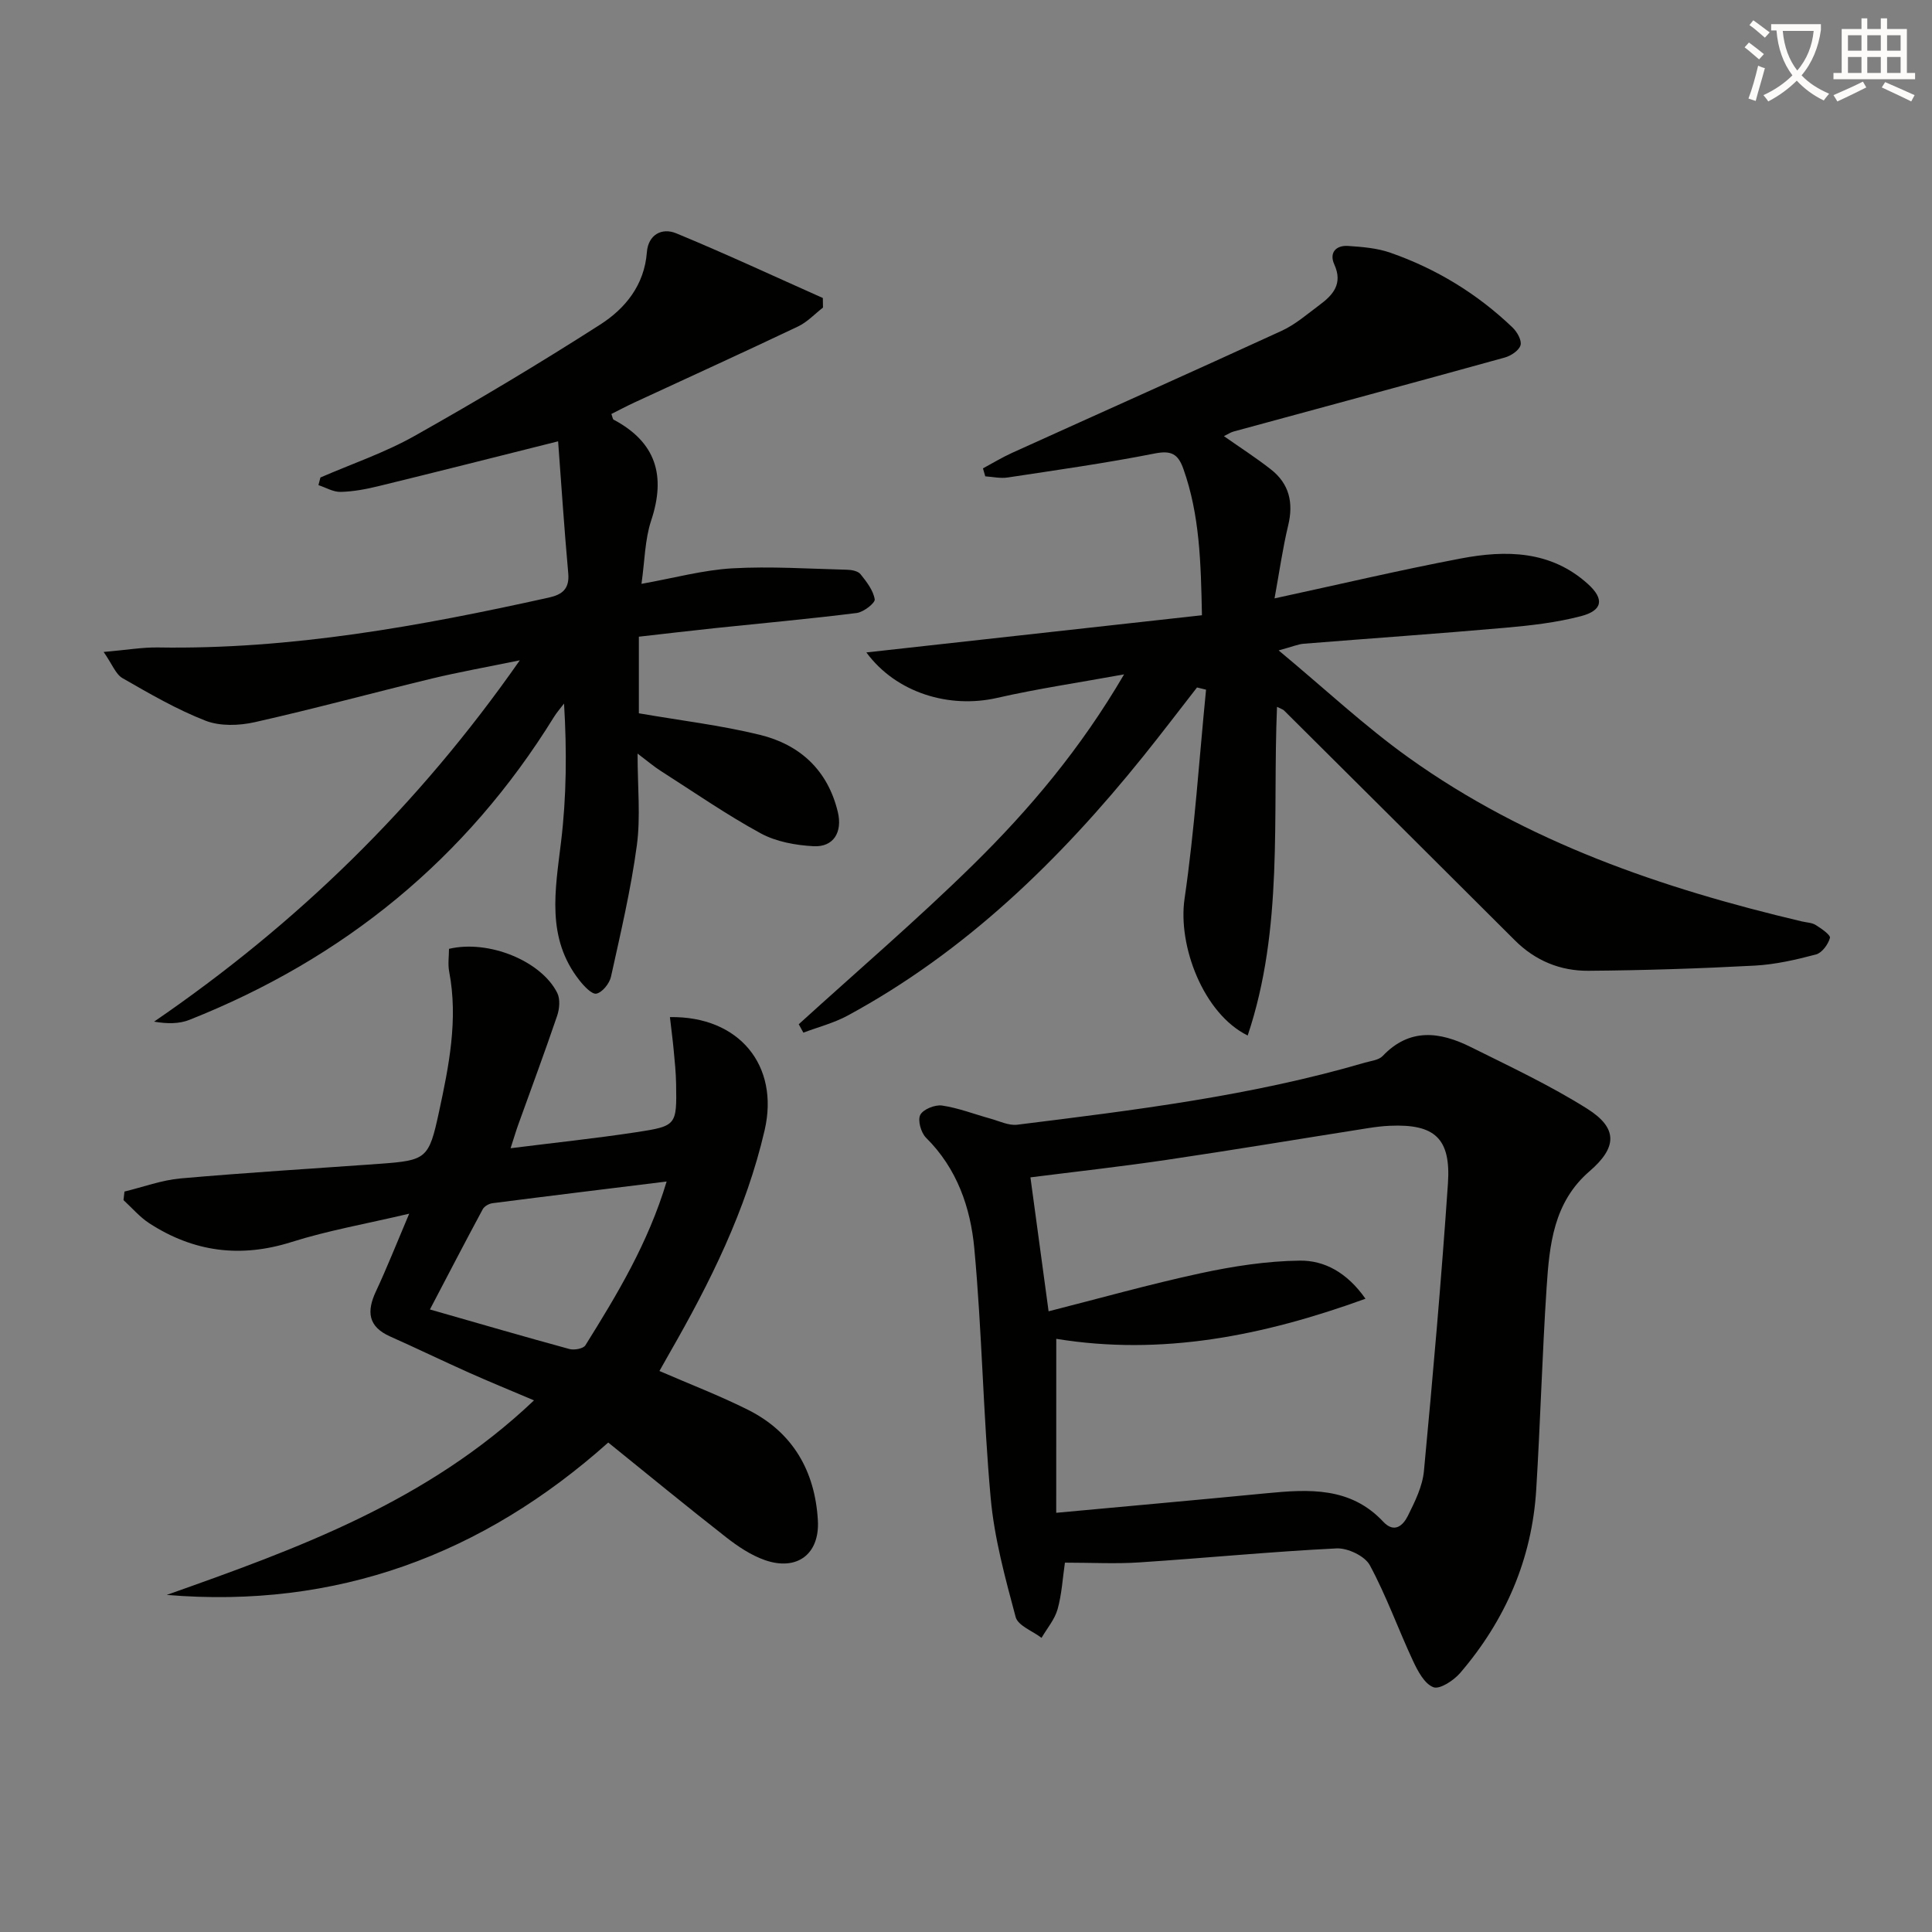 <svg enable-background="new 0 0 400 400" viewBox="0 0 400 400" xmlns="http://www.w3.org/2000/svg"><rect x="0" y="0" width="400" height="400" fill="#808080" stroke="none"/><path d="m362.1 8.8c1.1.8 2.1 1.6 3.1 2.4l-1 1.1c-1.3-1.1-2.3-2-3-2.5zm1.9 4.8c.5.2.9.4 1.4.5-.6 2.3-1.3 4.5-1.9 6.8l-1.5-.5c.8-2.1 1.4-4.3 2-6.8zm-1-9.4c1.3.9 2.4 1.8 3.4 2.5l-1 1.1c-1.4-1.2-2.4-2.1-3.2-2.6zm3.7 2.2v-1.4h10.3v1.2c-.5 3.6-1.8 6.8-4 9.4 1.5 1.6 3.4 2.8 5.7 3.8-.3.4-.7.8-1.1 1.4-2.3-1.1-4.1-2.5-5.6-4.1-1.6 1.6-3.6 3.1-5.9 4.3-.3-.5-.7-.9-1-1.3 2.4-1.1 4.4-2.5 6-4.1-1.9-2.5-3-5.6-3.3-9.3h-1.1zm8.8 0h-6.4c.3 3.3 1.3 6 3 8.2 2-2.3 3.1-5.1 3.4-8.2z" fill="#fcfbfa"/><path d="m385.3 3.8h1.3v2.2h2.8v-2.2h1.3v2.2h4.1v9.1h1.7v1.3h-16.9v-1.3h1.7v-9.1h4.1v-2.2zm.4 13.1.7 1.2c-1.8.9-3.8 1.9-6 2.9-.2-.4-.5-.8-.8-1.3 2.3-1 4.3-1.9 6.1-2.8zm-3.1-6.4h2.8v-3.2h-2.8zm0 4.6h2.8v-3.3h-2.8zm4-4.6h2.8v-3.2h-2.8zm0 4.6h2.8v-3.3h-2.8zm3.7 1.9c2.1.9 4.1 1.8 6.1 2.7l-.7 1.3c-2.2-1.1-4.2-2-6.1-2.9zm3.2-9.7h-2.8v3.2h2.8zm-2.8 7.8h2.8v-3.3h-2.8z" fill="#fcfbfa"/><g fill="#010100"><path d="m179.37 135.08c23.54-2.61 46.35-5.14 69.48-7.7-.22-10.89-.45-20.78-3.86-30.35-1.1-3.07-2.52-3.81-5.92-3.14-10.08 1.99-20.28 3.43-30.45 4.97-1.5.23-3.08-.14-4.63-.24-.16-.55-.32-1.1-.48-1.65 2.01-1.08 3.96-2.27 6.03-3.21 18.6-8.43 37.26-16.75 55.82-25.27 2.83-1.3 5.28-3.45 7.81-5.33 2.83-2.09 4.9-4.41 3.08-8.42-1.09-2.41.33-3.99 2.87-3.82 2.94.2 5.99.44 8.73 1.4 9.52 3.32 18.01 8.5 25.31 15.49.94.9 1.94 2.66 1.65 3.66-.31 1.09-1.97 2.19-3.25 2.55-18.7 5.18-37.43 10.22-56.15 15.32-.63.17-1.19.56-2.01.96 3.36 2.36 6.66 4.48 9.72 6.88 3.81 2.98 4.72 6.9 3.58 11.62-1.15 4.78-1.83 9.68-2.82 15.09 13.38-2.89 25.91-5.86 38.56-8.26 9.35-1.78 18.64-1.67 26.32 5.28 3.44 3.11 3.07 5.48-1.44 6.66-5.09 1.33-10.42 1.94-15.68 2.4-13.9 1.23-27.83 2.19-41.74 3.31-1.12.09-2.21.57-5.17 1.38 9.58 7.96 17.82 15.7 26.93 22.21 24.47 17.5 52.4 27.05 81.39 33.9.97.23 2.07.24 2.87.74 1.17.73 3.12 2.08 2.95 2.68-.37 1.34-1.65 3.09-2.89 3.42-4.15 1.1-8.42 2.08-12.69 2.31-11.46.61-22.94.98-34.41 1.07-5.81.05-11.02-2.08-15.26-6.32-15.9-15.88-31.84-31.72-47.77-47.57-.22-.22-.57-.31-1.46-.76-.95 22.85 1.39 45.83-6.07 68.05-9.15-4.5-14.5-18.55-13.07-28.32 2.09-14.34 3.02-28.84 4.45-43.28-.62-.15-1.24-.31-1.87-.46-3.72 4.77-7.38 9.59-11.17 14.3-17.26 21.43-36.72 40.39-61.15 53.63-2.86 1.55-6.11 2.38-9.18 3.54-.32-.58-.64-1.16-.96-1.74 12.05-10.96 24.44-21.57 36.05-32.97 11.73-11.52 22.33-24.1 31.31-39.47-9.48 1.73-17.95 2.97-26.28 4.87-9.89 2.26-20.89-1.01-27.08-9.41z"/><path d="m220.48 323.53c-.47 3.23-.65 6.54-1.52 9.65-.6 2.12-2.18 3.96-3.32 5.92-1.85-1.42-4.88-2.52-5.36-4.31-2.17-8.11-4.42-16.33-5.17-24.65-1.56-17.18-1.79-34.49-3.39-51.67-.78-8.43-3.57-16.56-9.99-22.91-1.05-1.04-1.77-3.61-1.2-4.73.59-1.16 3.05-2.15 4.51-1.94 3.4.5 6.68 1.79 10.02 2.71 1.84.51 3.78 1.48 5.55 1.26 24.21-3.01 48.44-5.96 71.97-12.85 1.27-.37 2.87-.52 3.68-1.37 5.6-5.9 11.88-5.03 18.23-1.87 8.14 4.05 16.43 7.94 24.11 12.77 6.38 4.02 6.25 8 .49 12.96-7.46 6.43-8.3 15.25-8.88 24.05-.92 13.93-1.29 27.9-2.15 41.84-.88 14.42-6.39 27.06-15.74 37.97-1.34 1.56-4.23 3.46-5.55 2.96-1.85-.7-3.24-3.35-4.22-5.45-3.07-6.57-5.51-13.46-8.95-19.82-1.03-1.9-4.58-3.58-6.88-3.47-13.59.67-27.15 2-40.73 2.89-4.92.34-9.88.06-15.51.06zm-1.8-10.32c15.19-1.41 29.38-2.67 43.57-4.05 8.76-.85 17.36-1.34 24.13 5.89 2.33 2.49 4.13.74 5.1-1.2 1.46-2.94 3.03-6.1 3.33-9.29 1.87-19.82 3.61-39.65 4.97-59.51.64-9.39-2.76-12.38-12.02-11.97-1.49.06-2.98.25-4.46.48-13.93 2.19-27.84 4.52-41.78 6.58-9.61 1.42-19.26 2.49-28.18 3.62 1.21 8.93 2.43 17.9 3.76 27.73 10.38-2.63 20.85-5.59 31.47-7.88 6.74-1.45 13.69-2.53 20.55-2.61 5.05-.06 9.74 2.41 13.59 7.89-21.36 7.75-42.28 11.84-64.02 8.3-.01 12.03-.01 23.78-.01 36.02z"/><path d="m66.34 98.86c6.51-2.83 13.32-5.13 19.48-8.6 13.02-7.32 25.86-15 38.43-23.05 5.2-3.33 9.16-8.17 9.68-15 .28-3.62 3.1-5.14 6.09-3.9 10.21 4.22 20.24 8.89 30.34 13.39.01.66.02 1.32.03 1.98-1.7 1.32-3.24 2.99-5.14 3.9-11.25 5.35-22.59 10.51-33.9 15.75-1.62.75-3.19 1.59-4.77 2.38.24.64.27 1.08.47 1.18 8.78 4.67 10.85 11.6 7.77 20.87-1.32 3.98-1.33 8.4-2.01 13.12 6.82-1.22 12.76-2.86 18.78-3.21 7.91-.45 15.88.09 23.82.29.95.02 2.24.28 2.76.93 1.25 1.56 2.63 3.33 2.93 5.19.13.75-2.3 2.65-3.71 2.83-9.71 1.22-19.46 2.1-29.19 3.12-5.25.55-10.5 1.18-15.93 1.79v15.86c8.53 1.48 16.92 2.47 25.06 4.46 8.28 2.03 14.05 7.3 16.13 15.97 1 4.16-.86 7.31-5.03 7.09-3.71-.2-7.75-.93-10.96-2.68-7.13-3.89-13.84-8.55-20.7-12.93-1.37-.87-2.61-1.94-4.77-3.57 0 6.92.65 13.07-.15 19.02-1.23 9.13-3.36 18.15-5.35 27.17-.31 1.4-1.78 3.24-3.01 3.51-.94.21-2.59-1.56-3.53-2.76-6.92-8.79-5-18.66-3.8-28.66 1.13-9.34 1.21-18.81.62-28.64-.7.93-1.49 1.81-2.1 2.8-18.14 29.35-43.51 50.01-75.47 62.69-2.11.84-4.55.84-7.31.37 29.48-20.2 54.54-44.48 75.72-74.81-6.86 1.41-12.56 2.42-18.18 3.77-12.25 2.96-24.41 6.28-36.7 9.04-3.24.73-7.17.86-10.17-.3-5.98-2.33-11.62-5.61-17.21-8.82-1.41-.81-2.11-2.85-3.9-5.42 4.77-.41 8.02-.98 11.26-.93 27.48.45 54.26-4.41 80.92-10.33 2.79-.62 4.29-1.81 4.01-5.02-.84-9.32-1.45-18.67-2.1-27.33-13.12 3.29-25.13 6.34-37.18 9.28-2.57.63-5.22 1.13-7.85 1.19-1.52.04-3.06-.9-4.59-1.4.13-.53.27-1.06.41-1.58z"/><path d="m34.52 330.21c27.02-9.57 53.9-19.25 76.04-40.28-4.89-2.08-9.22-3.84-13.49-5.75-5.46-2.44-10.84-5.05-16.3-7.48-4.6-2.05-4.88-5.19-2.93-9.35 2.24-4.78 4.18-9.7 6.88-16.07-9.04 2.13-16.85 3.49-24.34 5.86-10.6 3.36-20.32 2.07-29.49-3.89-1.97-1.28-3.56-3.17-5.32-4.78.07-.59.13-1.18.2-1.77 3.87-.94 7.7-2.37 11.62-2.72 13.73-1.21 27.5-2.04 41.25-3.03 9.66-.7 10.16-1.07 12.23-10.65 2.07-9.59 4.02-19.21 2.13-29.12-.3-1.56-.04-3.23-.04-4.73 8.21-1.95 19.12 2.51 22.42 9.14.63 1.27.46 3.28-.03 4.72-2.56 7.53-5.34 14.99-8.03 22.48-.5 1.38-.91 2.79-1.61 4.94 9.05-1.14 17.54-2.03 25.97-3.31 8.44-1.28 8.44-1.45 8.3-10.04-.04-2.32-.28-4.64-.5-6.96-.21-2.27-.52-4.53-.78-6.84 14.4-.23 22.69 10.09 19.61 23.41-3.83 16.56-11.29 31.52-19.67 46.12-.72 1.26-1.43 2.53-2.11 3.74 6.31 2.74 12.48 5.1 18.36 8.05 9.29 4.66 13.85 12.71 14.44 22.86.41 7.02-4.33 10.55-10.95 8.25-2.89-1.01-5.62-2.84-8.06-4.75-8.1-6.33-16.04-12.86-24.39-19.6-26.03 23.24-56.28 34.48-91.41 31.55zm103.5-85.59c-12.46 1.54-24.26 2.97-36.05 4.49-.73.09-1.69.63-2.02 1.24-3.64 6.76-7.18 13.58-10.94 20.76 10.42 2.98 19.63 5.67 28.88 8.19 1 .27 2.88-.07 3.31-.77 6.55-10.5 12.96-21.08 16.82-33.91z"/></g></svg>